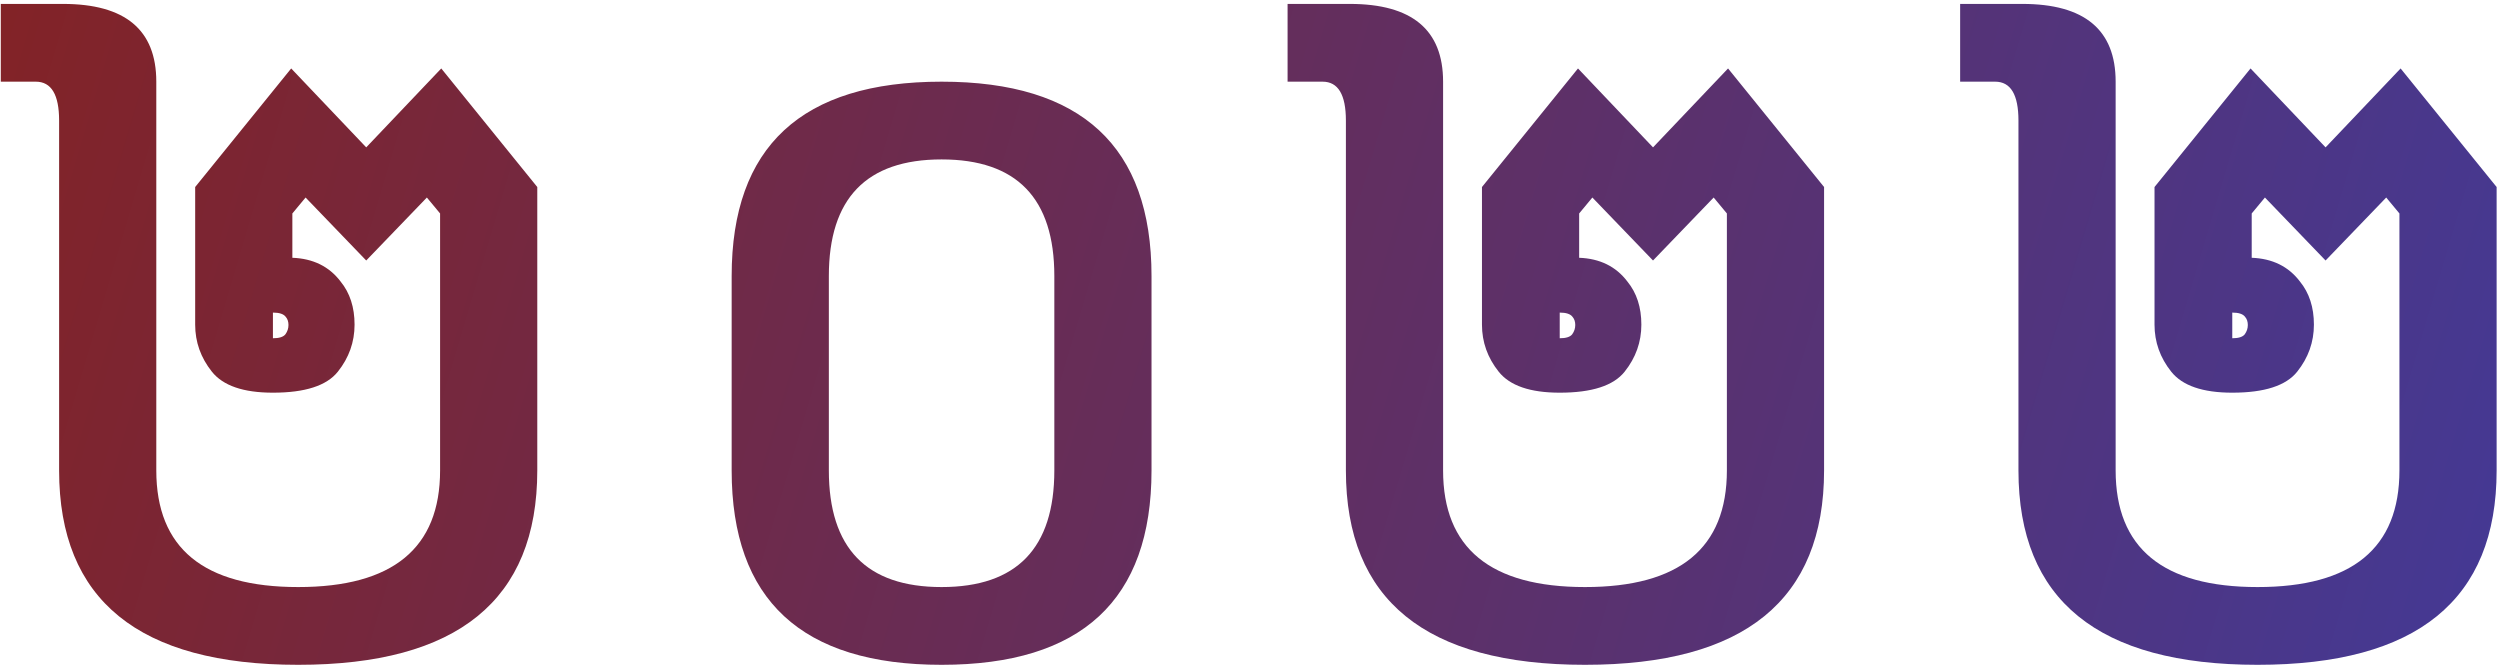 <?xml version="1.0" encoding="UTF-8"?> <svg xmlns="http://www.w3.org/2000/svg" width="628" height="167" viewBox="0 0 628 167" fill="none"><path d="M68.559 84.969C70.121 84.969 71.163 84.643 71.684 83.992C72.204 83.276 72.465 82.495 72.465 81.648C72.465 80.802 72.237 80.118 71.781 79.598C71.26 78.882 70.186 78.523 68.559 78.523V84.969ZM49.027 46.98L73.148 17.195L91.996 37.02L110.844 17.195L134.965 46.98V118.172C134.965 150.724 114.945 167 74.906 167C34.867 167 14.848 150.724 14.848 118.172V30.281C14.848 23.771 12.895 20.516 8.988 20.516H0.199V0.984H15.824C31.449 0.984 39.262 7.495 39.262 20.516V118.172C39.262 137.703 51.143 147.469 74.906 147.469C98.669 147.469 110.551 137.703 110.551 118.172V53.621L107.23 49.617L91.996 65.438L76.762 49.617L73.441 53.621V64.754C78.65 64.949 82.686 66.935 85.551 70.711C87.894 73.576 89.066 77.189 89.066 81.551C89.066 85.913 87.667 89.852 84.867 93.367C82.068 96.883 76.632 98.641 68.559 98.641C61.137 98.641 56.026 96.883 53.227 93.367C50.427 89.852 49.027 85.913 49.027 81.551V46.98ZM208.207 118.172C208.207 137.703 217.647 147.469 236.527 147.469C255.408 147.469 264.848 137.703 264.848 118.172V69.344C264.848 49.812 255.408 40.047 236.527 40.047C217.647 40.047 208.207 49.812 208.207 69.344V118.172ZM289.262 118.172C289.262 150.724 271.684 167 236.527 167C201.371 167 183.793 150.724 183.793 118.172V69.344C183.793 36.792 201.371 20.516 236.527 20.516C271.684 20.516 289.262 36.792 289.262 69.344V118.172ZM391.801 84.969C393.363 84.969 394.405 84.643 394.926 83.992C395.447 83.276 395.707 82.495 395.707 81.648C395.707 80.802 395.479 80.118 395.023 79.598C394.503 78.882 393.428 78.523 391.801 78.523V84.969ZM372.27 46.98L396.391 17.195L415.238 37.02L434.086 17.195L458.207 46.98V118.172C458.207 150.724 438.188 167 398.148 167C358.109 167 338.09 150.724 338.09 118.172V30.281C338.09 23.771 336.137 20.516 332.23 20.516H323.441V0.984H339.066C354.691 0.984 362.504 7.495 362.504 20.516V118.172C362.504 137.703 374.385 147.469 398.148 147.469C421.911 147.469 433.793 137.703 433.793 118.172V53.621L430.473 49.617L415.238 65.438L400.004 49.617L396.684 53.621V64.754C401.892 64.949 405.928 66.935 408.793 70.711C411.137 73.576 412.309 77.189 412.309 81.551C412.309 85.913 410.909 89.852 408.109 93.367C405.31 96.883 399.874 98.641 391.801 98.641C384.379 98.641 379.268 96.883 376.469 93.367C373.669 89.852 372.27 85.913 372.27 81.551V46.98ZM560.746 84.969C562.309 84.969 563.35 84.643 563.871 83.992C564.392 83.276 564.652 82.495 564.652 81.648C564.652 80.802 564.424 80.118 563.969 79.598C563.448 78.882 562.374 78.523 560.746 78.523V84.969ZM541.215 46.98L565.336 17.195L584.184 37.02L603.031 17.195L627.152 46.98V118.172C627.152 150.724 607.133 167 567.094 167C527.055 167 507.035 150.724 507.035 118.172V30.281C507.035 23.771 505.082 20.516 501.176 20.516H492.387V0.984H508.012C523.637 0.984 531.449 7.495 531.449 20.516V118.172C531.449 137.703 543.331 147.469 567.094 147.469C590.857 147.469 602.738 137.703 602.738 118.172V53.621L599.418 49.617L584.184 65.438L568.949 49.617L565.629 53.621V64.754C570.837 64.949 574.874 66.935 577.738 70.711C580.082 73.576 581.254 77.189 581.254 81.551C581.254 85.913 579.854 89.852 577.055 93.367C574.255 96.883 568.819 98.641 560.746 98.641C553.324 98.641 548.214 96.883 545.414 93.367C542.615 89.852 541.215 85.913 541.215 81.551V46.98Z" fill="url(#paint0_linear_111_13)"></path><defs><linearGradient id="paint0_linear_111_13" x1="-23" y1="-18.828" x2="684.614" y2="190.886" gradientUnits="userSpaceOnUse"><stop stop-color="#852222"></stop><stop offset="1" stop-color="#3E3B9F"></stop></linearGradient></defs></svg> 